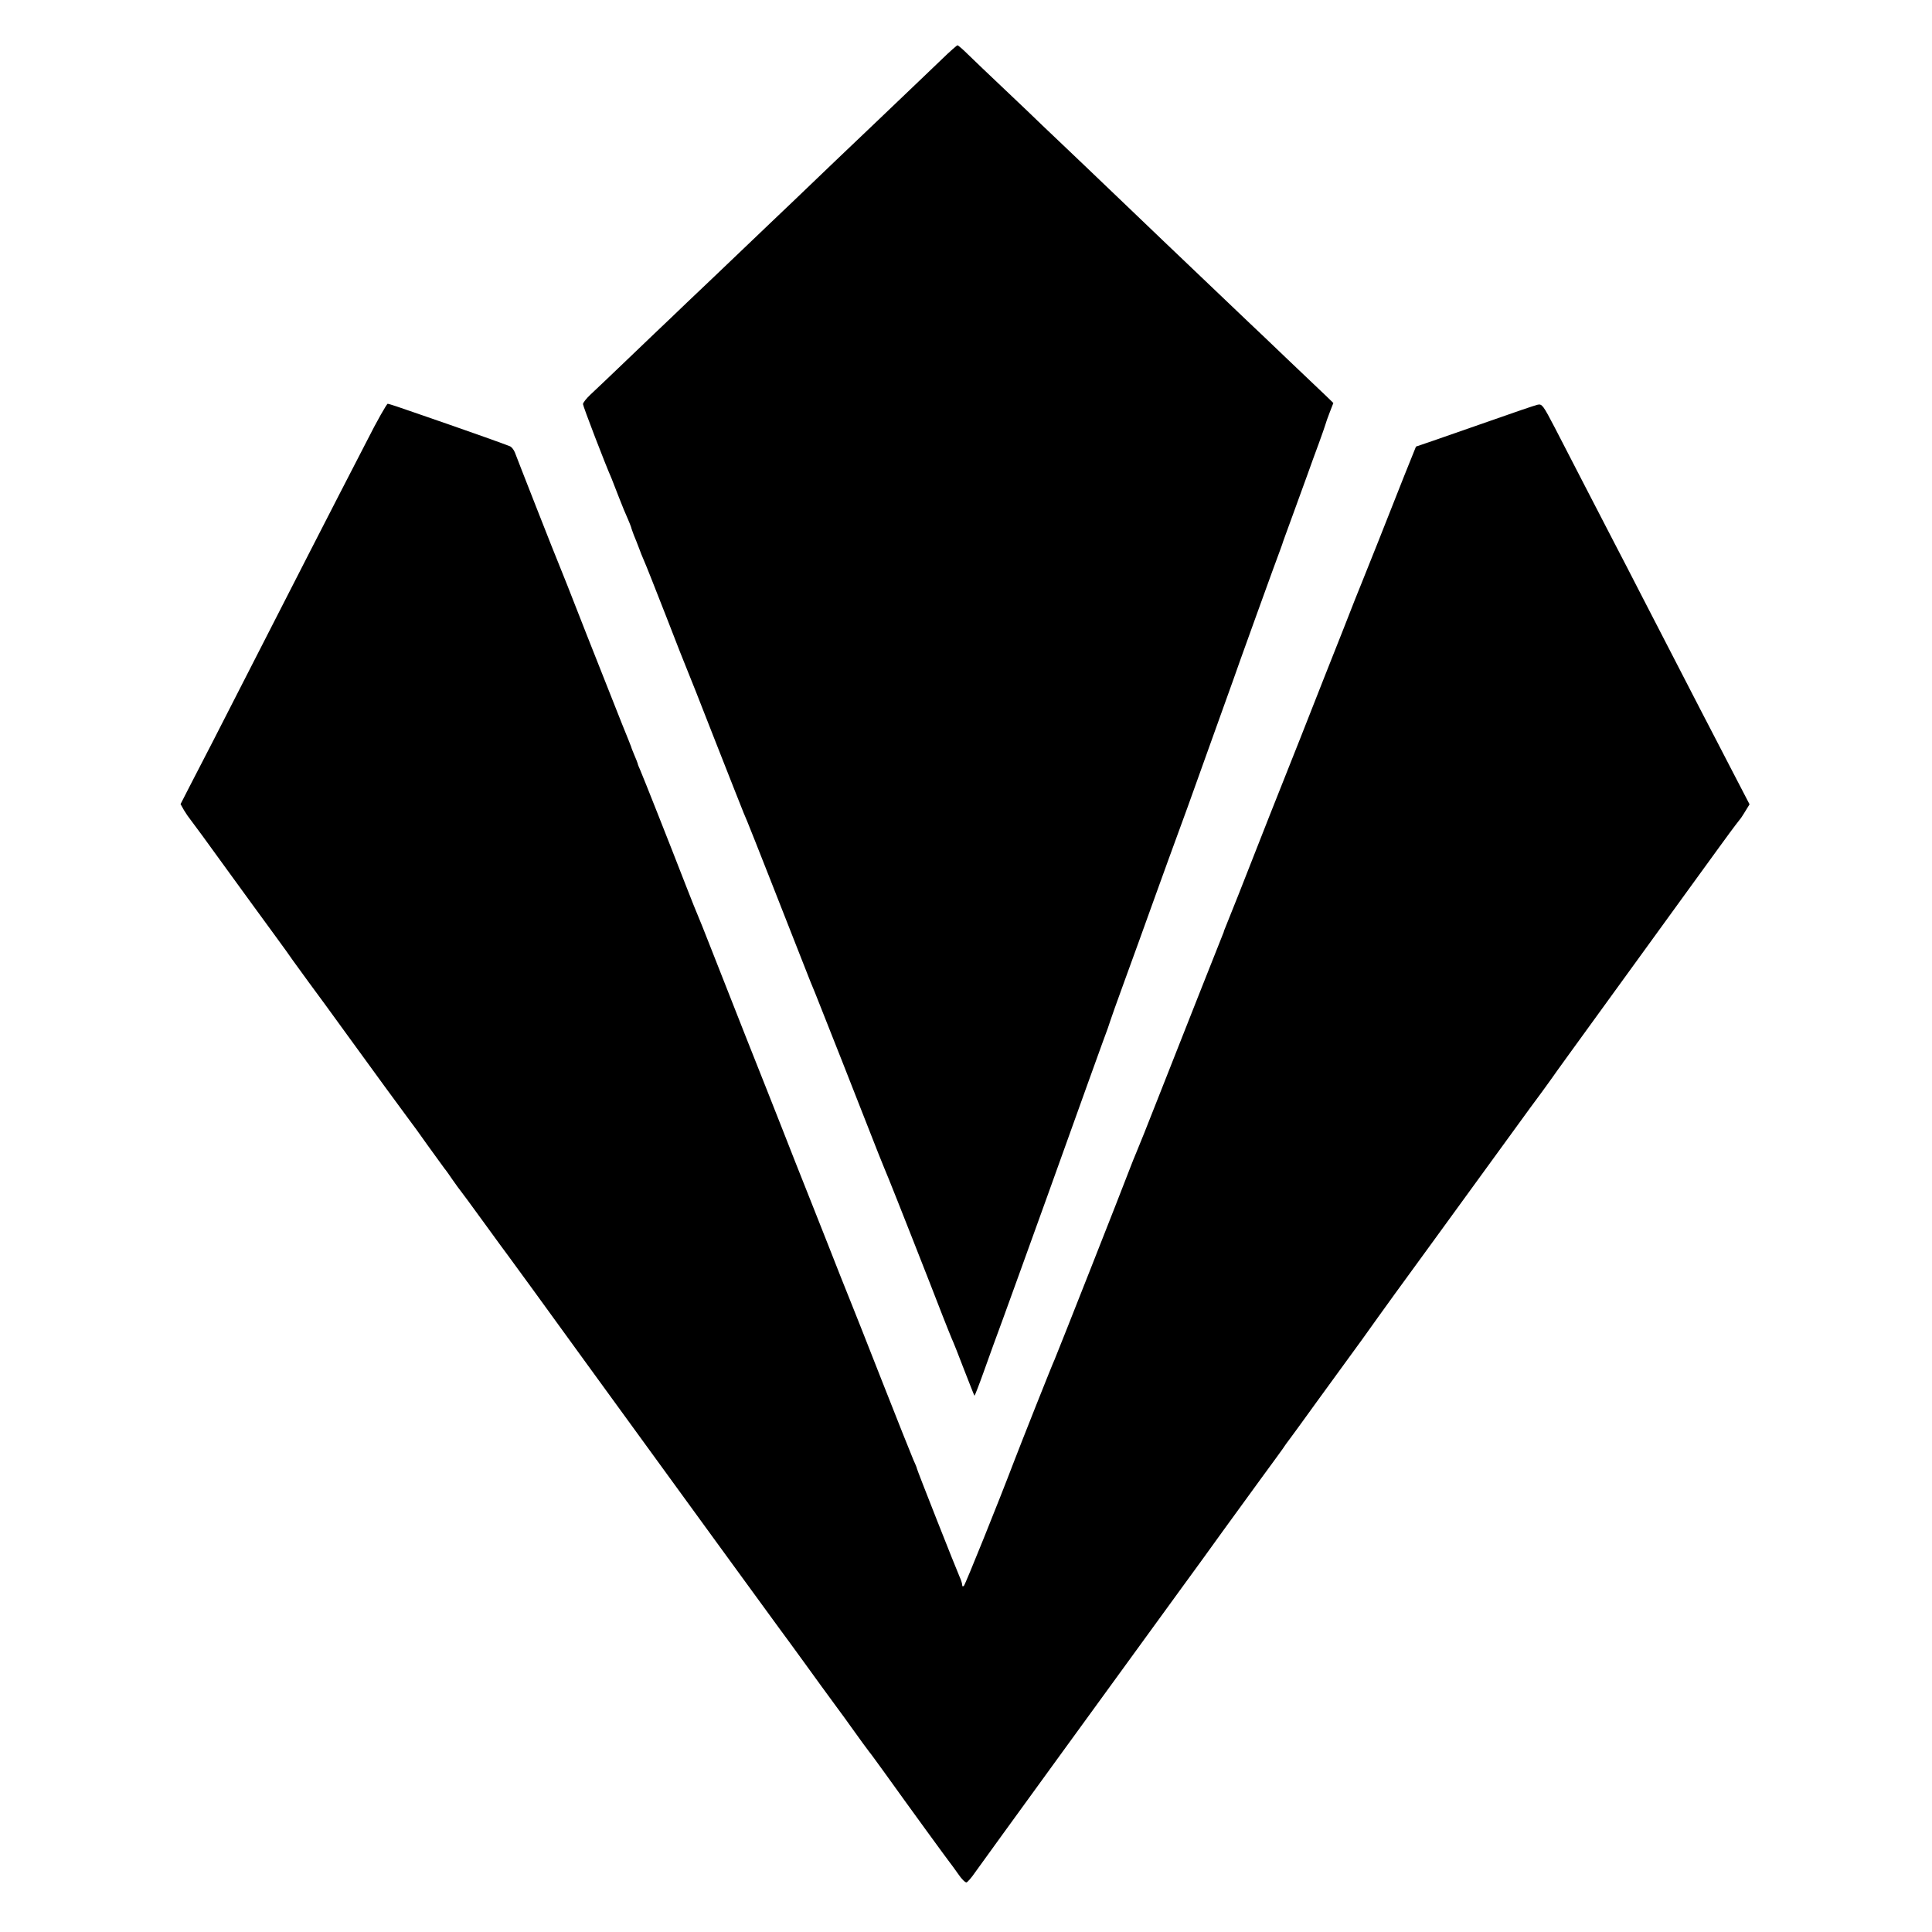<?xml version="1.0" standalone="no"?>
<!DOCTYPE svg PUBLIC "-//W3C//DTD SVG 20010904//EN"
 "http://www.w3.org/TR/2001/REC-SVG-20010904/DTD/svg10.dtd">
<svg version="1.0" xmlns="http://www.w3.org/2000/svg"
 width="1024pt" height="1024pt" viewBox="0 0 1024 1024"
 preserveAspectRatio="xMidYMid meet">
<g transform="translate(0,1024) scale(0.1,-0.1)"
fill="#000000" stroke="none">
<path d="M4992 9926 c-83 -80 -110 -105 -360 -344 -185 -176 -206 -196 -426
-407 -87 -82 -183 -175 -215 -205 -32 -30 -131 -125 -220 -210 -90 -85 -186
-177 -215 -205 -29 -27 -128 -122 -220 -210 -92 -88 -185 -177 -207 -197 -21
-20 -39 -42 -39 -50 0 -11 118 -319 151 -393 4 -11 22 -56 39 -100 17 -44 38
-95 47 -114 8 -18 16 -39 18 -45 1 -6 8 -24 14 -41 7 -16 19 -47 27 -68 7 -20
20 -52 28 -70 8 -17 60 -149 116 -292 55 -143 105 -269 110 -280 5 -11 73
-182 150 -380 78 -198 146 -371 152 -385 6 -14 14 -34 19 -45 20 -48 186 -470
286 -725 35 -91 69 -174 74 -185 8 -19 260 -657 335 -850 20 -49 44 -110 55
-135 20 -48 229 -578 285 -724 19 -49 41 -103 48 -120 8 -17 38 -92 66 -166
29 -74 53 -136 55 -138 1 -1 24 57 50 130 26 73 71 198 101 278 29 80 135 372
235 650 100 278 198 552 219 610 21 58 54 150 74 205 21 55 39 107 41 115 2 8
36 103 75 210 39 107 112 308 161 445 50 138 99 274 110 303 46 125 64 174
174 482 64 179 119 332 122 340 3 8 7 20 9 25 3 12 242 674 251 695 3 8 7 20
9 25 1 6 26 73 54 150 28 77 64 176 80 220 16 44 42 118 60 165 17 47 33 92
35 100 2 8 12 37 23 65 l19 49 -37 36 c-20 19 -113 107 -205 195 -92 88 -186
178 -210 200 -50 48 -363 346 -449 428 -112 108 -241 230 -415 397 -96 91
-197 188 -226 215 -28 28 -118 113 -199 190 -81 77 -170 161 -197 188 -26 26
-51 47 -54 47 -3 0 -41 -33 -83 -74z"/>
<path d="M1944 7902 c-178 -344 -425 -827 -614 -1197 -67 -132 -159 -310 -202
-395 -44 -85 -101 -195 -126 -244 l-45 -88 18 -32 c10 -17 26 -40 35 -51 9
-11 95 -128 190 -260 96 -132 210 -289 255 -350 44 -60 88 -121 97 -135 10
-14 48 -66 85 -117 37 -50 129 -175 203 -278 142 -196 281 -386 325 -445 15
-19 62 -84 105 -145 44 -60 83 -114 87 -120 5 -5 24 -32 43 -60 19 -27 37 -52
40 -55 3 -3 59 -79 125 -170 66 -91 123 -169 128 -175 4 -5 193 -264 418 -575
226 -311 419 -576 429 -590 10 -14 64 -88 120 -165 56 -77 110 -151 120 -165
10 -14 86 -118 169 -232 82 -113 165 -226 183 -251 18 -24 78 -106 133 -182
55 -76 128 -177 163 -224 35 -47 71 -97 80 -110 49 -69 92 -127 99 -136 5 -5
41 -55 81 -110 136 -190 333 -460 345 -475 7 -9 28 -37 46 -63 18 -27 38 -46
44 -44 6 2 27 26 46 54 33 47 790 1089 1084 1493 70 96 175 240 232 320 58 80
148 204 200 275 53 72 103 141 113 155 9 14 28 41 43 60 14 19 77 105 138 190
62 85 121 166 131 180 38 51 186 256 200 277 8 12 127 176 265 365 137 189
323 444 413 568 90 124 173 238 185 253 12 16 35 48 52 72 16 24 123 171 236
327 113 156 320 441 459 633 140 193 264 364 277 380 13 17 27 35 31 40 4 6
16 24 26 41 l19 31 -93 179 c-51 98 -126 244 -168 324 -41 80 -107 208 -147
285 -40 77 -112 217 -160 310 -48 94 -118 229 -155 300 -79 153 -216 417 -309
598 -62 119 -68 127 -91 122 -14 -3 -126 -41 -250 -85 -124 -43 -263 -92 -310
-108 l-85 -29 -62 -154 c-34 -85 -96 -242 -138 -349 -43 -107 -83 -208 -90
-225 -7 -16 -50 -124 -95 -240 -46 -115 -148 -374 -227 -575 -137 -344 -192
-483 -328 -830 -32 -80 -62 -156 -68 -170 -6 -14 -11 -27 -11 -30 -1 -3 -56
-142 -123 -310 -66 -168 -167 -422 -223 -565 -56 -143 -109 -275 -117 -293 -8
-18 -25 -61 -38 -95 -29 -78 -383 -975 -395 -1002 -11 -22 -179 -446 -215
-540 -81 -213 -258 -652 -266 -660 -6 -5 -9 -4 -9 4 0 7 -6 27 -14 44 -20 45
-226 567 -226 573 0 3 -8 24 -19 47 -10 23 -85 211 -166 417 -81 206 -153 389
-160 405 -7 17 -34 84 -60 150 -26 66 -93 237 -150 380 -57 143 -129 325 -160
405 -31 80 -118 298 -192 485 -74 187 -159 403 -189 480 -30 77 -59 149 -64
160 -5 11 -35 85 -66 165 -81 209 -224 570 -240 607 -8 17 -14 33 -14 36 0 2
-8 22 -17 43 -9 22 -17 41 -17 44 -1 3 -22 57 -48 120 -25 63 -110 277 -188
475 -77 198 -145 369 -150 380 -5 11 -57 142 -115 290 -58 149 -111 282 -116
297 -6 15 -18 30 -27 33 -18 8 -229 83 -322 115 -30 10 -113 39 -185 64 -71
25 -134 46 -140 46 -5 0 -56 -89 -111 -198z"/>
</g>
</svg>
